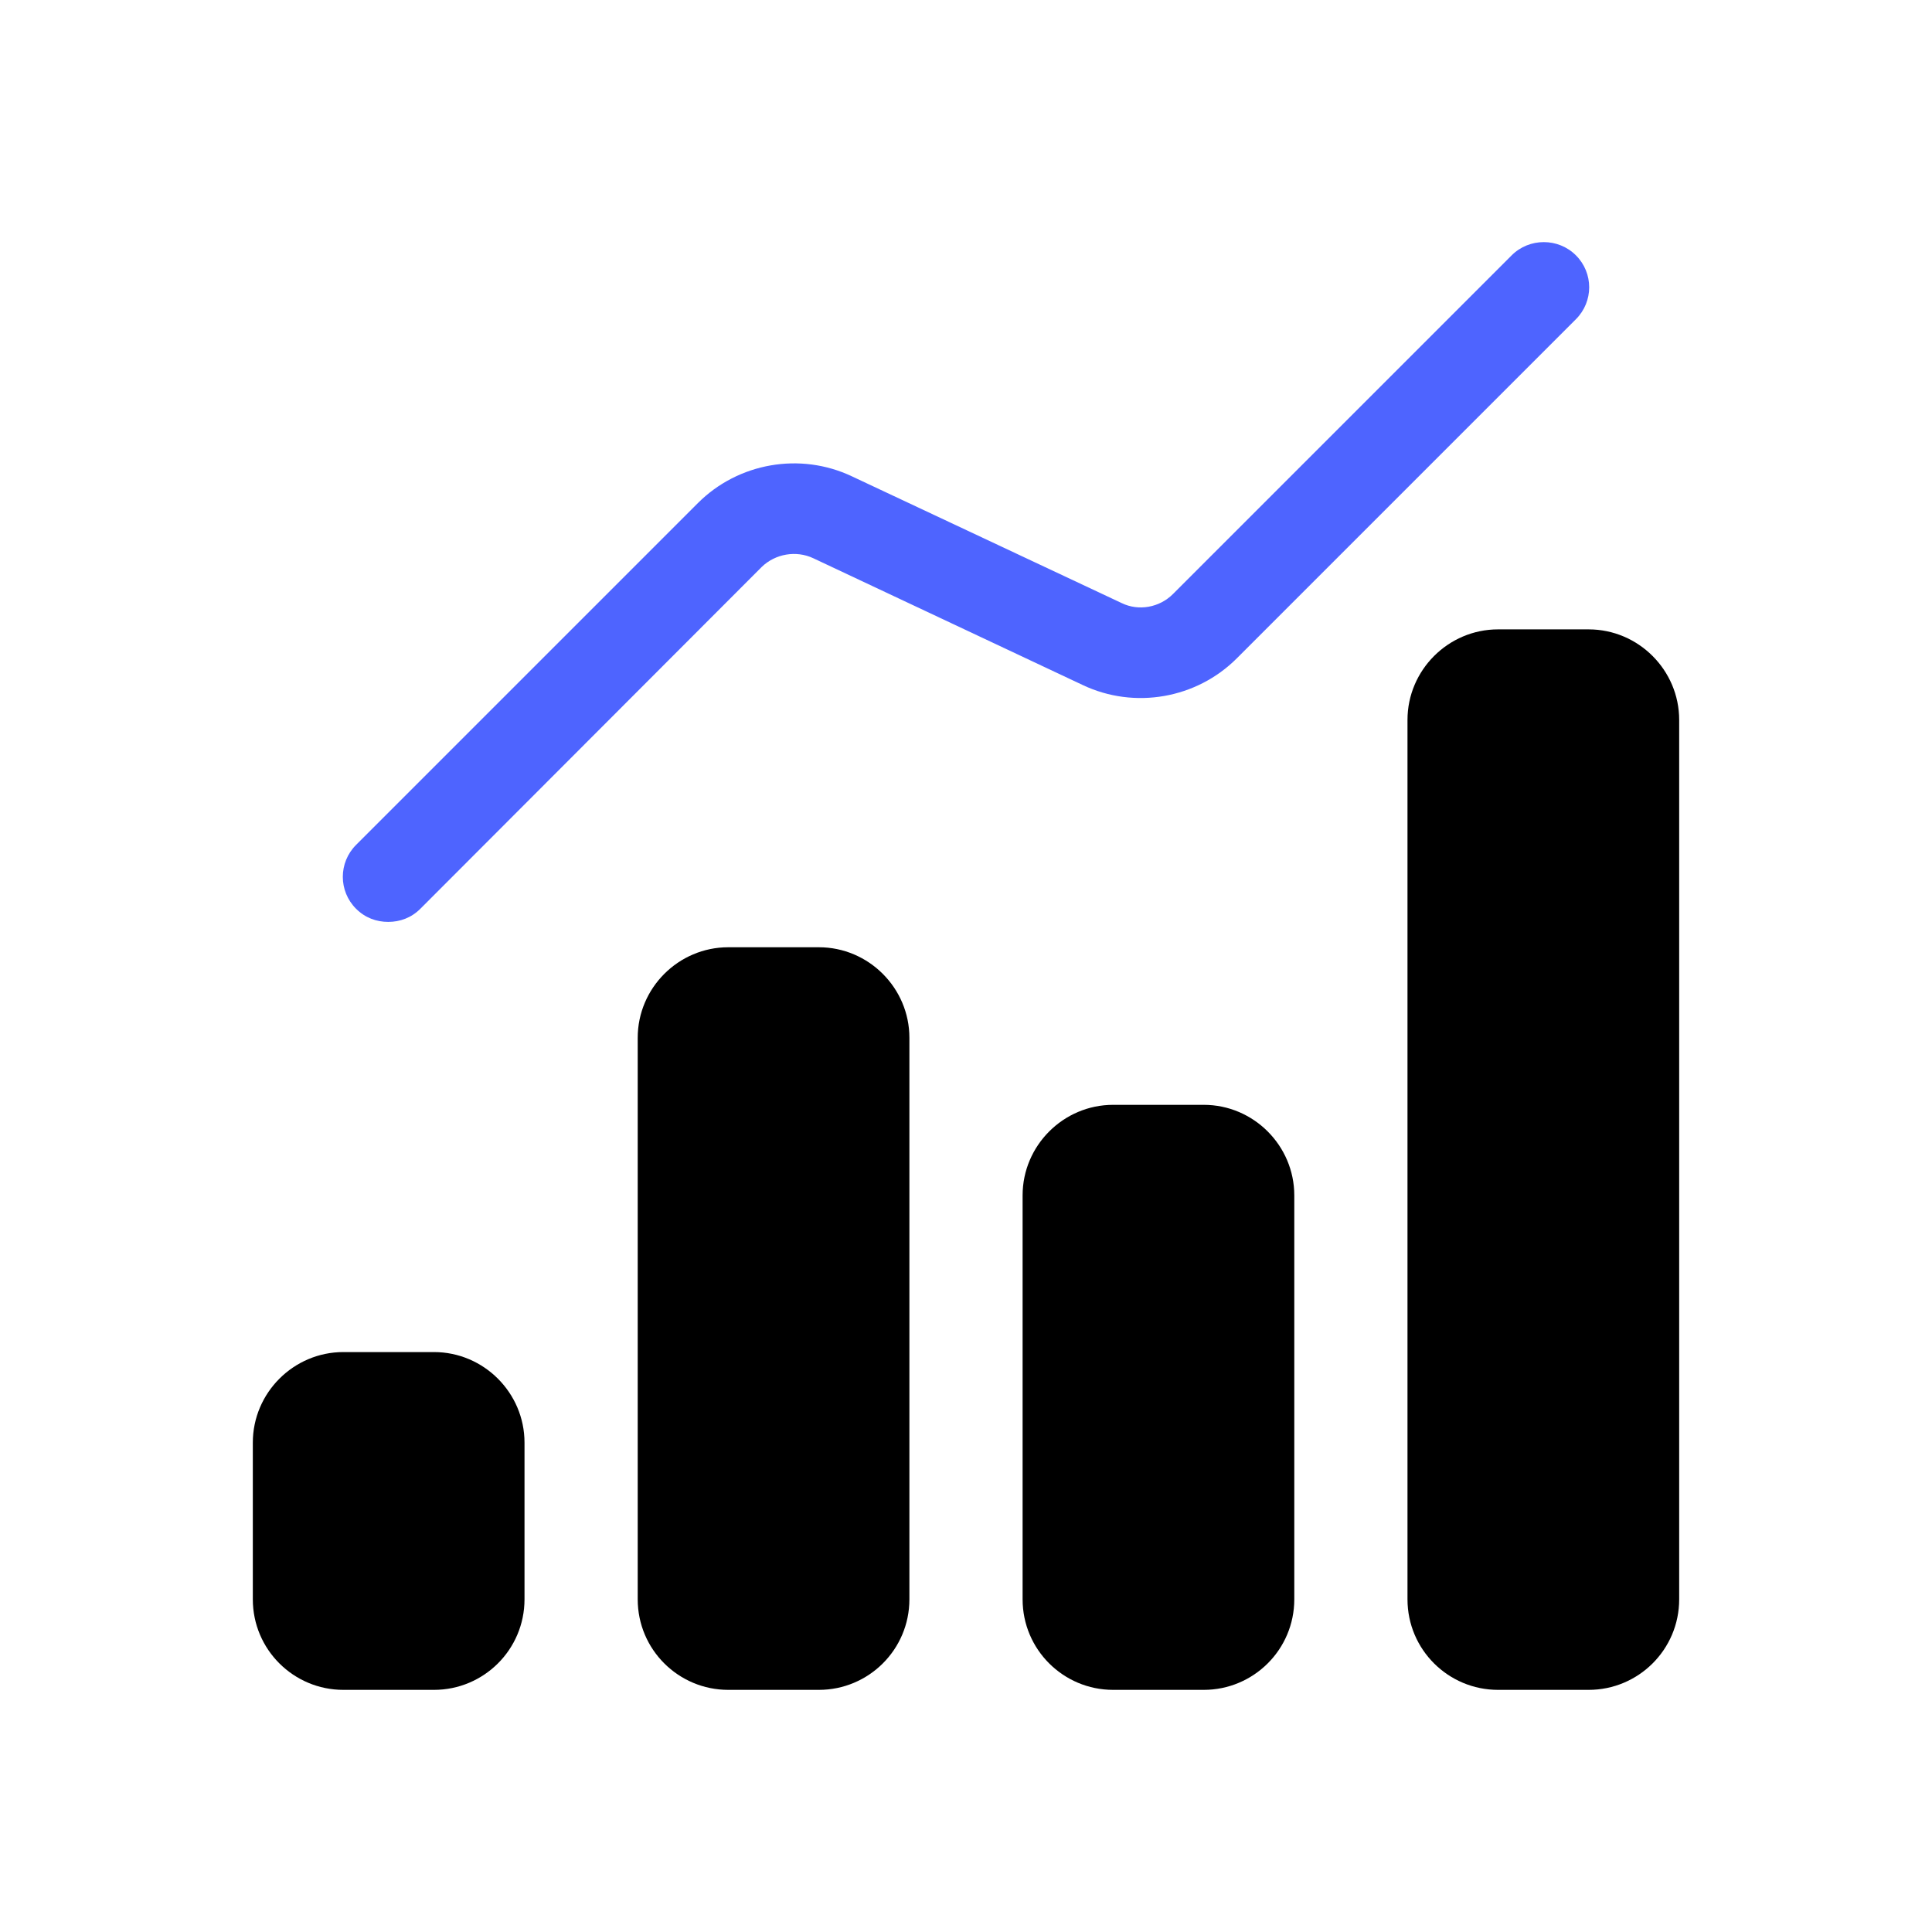 <svg width="64" height="64" viewBox="0 0 64 64" fill="none" xmlns="http://www.w3.org/2000/svg">
<path d="M11.795 30.104C11.21 29.519 11.21 28.574 11.795 27.989L23.12 16.664C24.455 15.329 26.51 14.969 28.22 15.779L37.16 19.979C37.715 20.249 38.405 20.129 38.855 19.679L50.075 8.459C50.66 7.874 51.62 7.874 52.205 8.459C52.79 9.044 52.79 9.989 52.205 10.574L40.97 21.809C39.635 23.144 37.58 23.504 35.87 22.694L26.945 18.494C26.375 18.224 25.685 18.344 25.235 18.779L13.925 30.104C13.625 30.404 13.25 30.539 12.86 30.539C12.47 30.539 12.095 30.404 11.795 30.104Z" fill="#4E64FF"/>
<path d="M30.125 34.379V52.979C30.125 54.644 28.775 55.979 27.125 55.979H24.125C22.475 55.979 21.125 54.644 21.125 52.979V34.379C21.125 32.729 22.475 31.379 24.125 31.379H27.125C28.775 31.379 30.125 32.729 30.125 34.379Z" fill="black"/>
<path d="M55.625 23.849V52.979C55.625 54.644 54.275 55.979 52.625 55.979H49.625C47.975 55.979 46.625 54.644 46.625 52.979V23.849C46.625 22.199 47.975 20.849 49.625 20.849H52.625C54.275 20.849 55.625 22.199 55.625 23.849Z" fill="black"/>
<path d="M17.375 47.789V52.979C17.375 54.644 16.025 55.979 14.375 55.979H11.375C9.725 55.979 8.375 54.644 8.375 52.979V47.789C8.375 46.139 9.725 44.789 11.375 44.789H14.375C16.025 44.789 17.375 46.139 17.375 47.789Z" fill="black"/>
<path d="M42.875 39.599V52.979C42.875 54.644 41.525 55.979 39.875 55.979H36.875C35.225 55.979 33.875 54.644 33.875 52.979V39.599C33.875 37.949 35.225 36.599 36.875 36.599H39.875C41.525 36.599 42.875 37.949 42.875 39.599Z" fill="black"/>
</svg>
